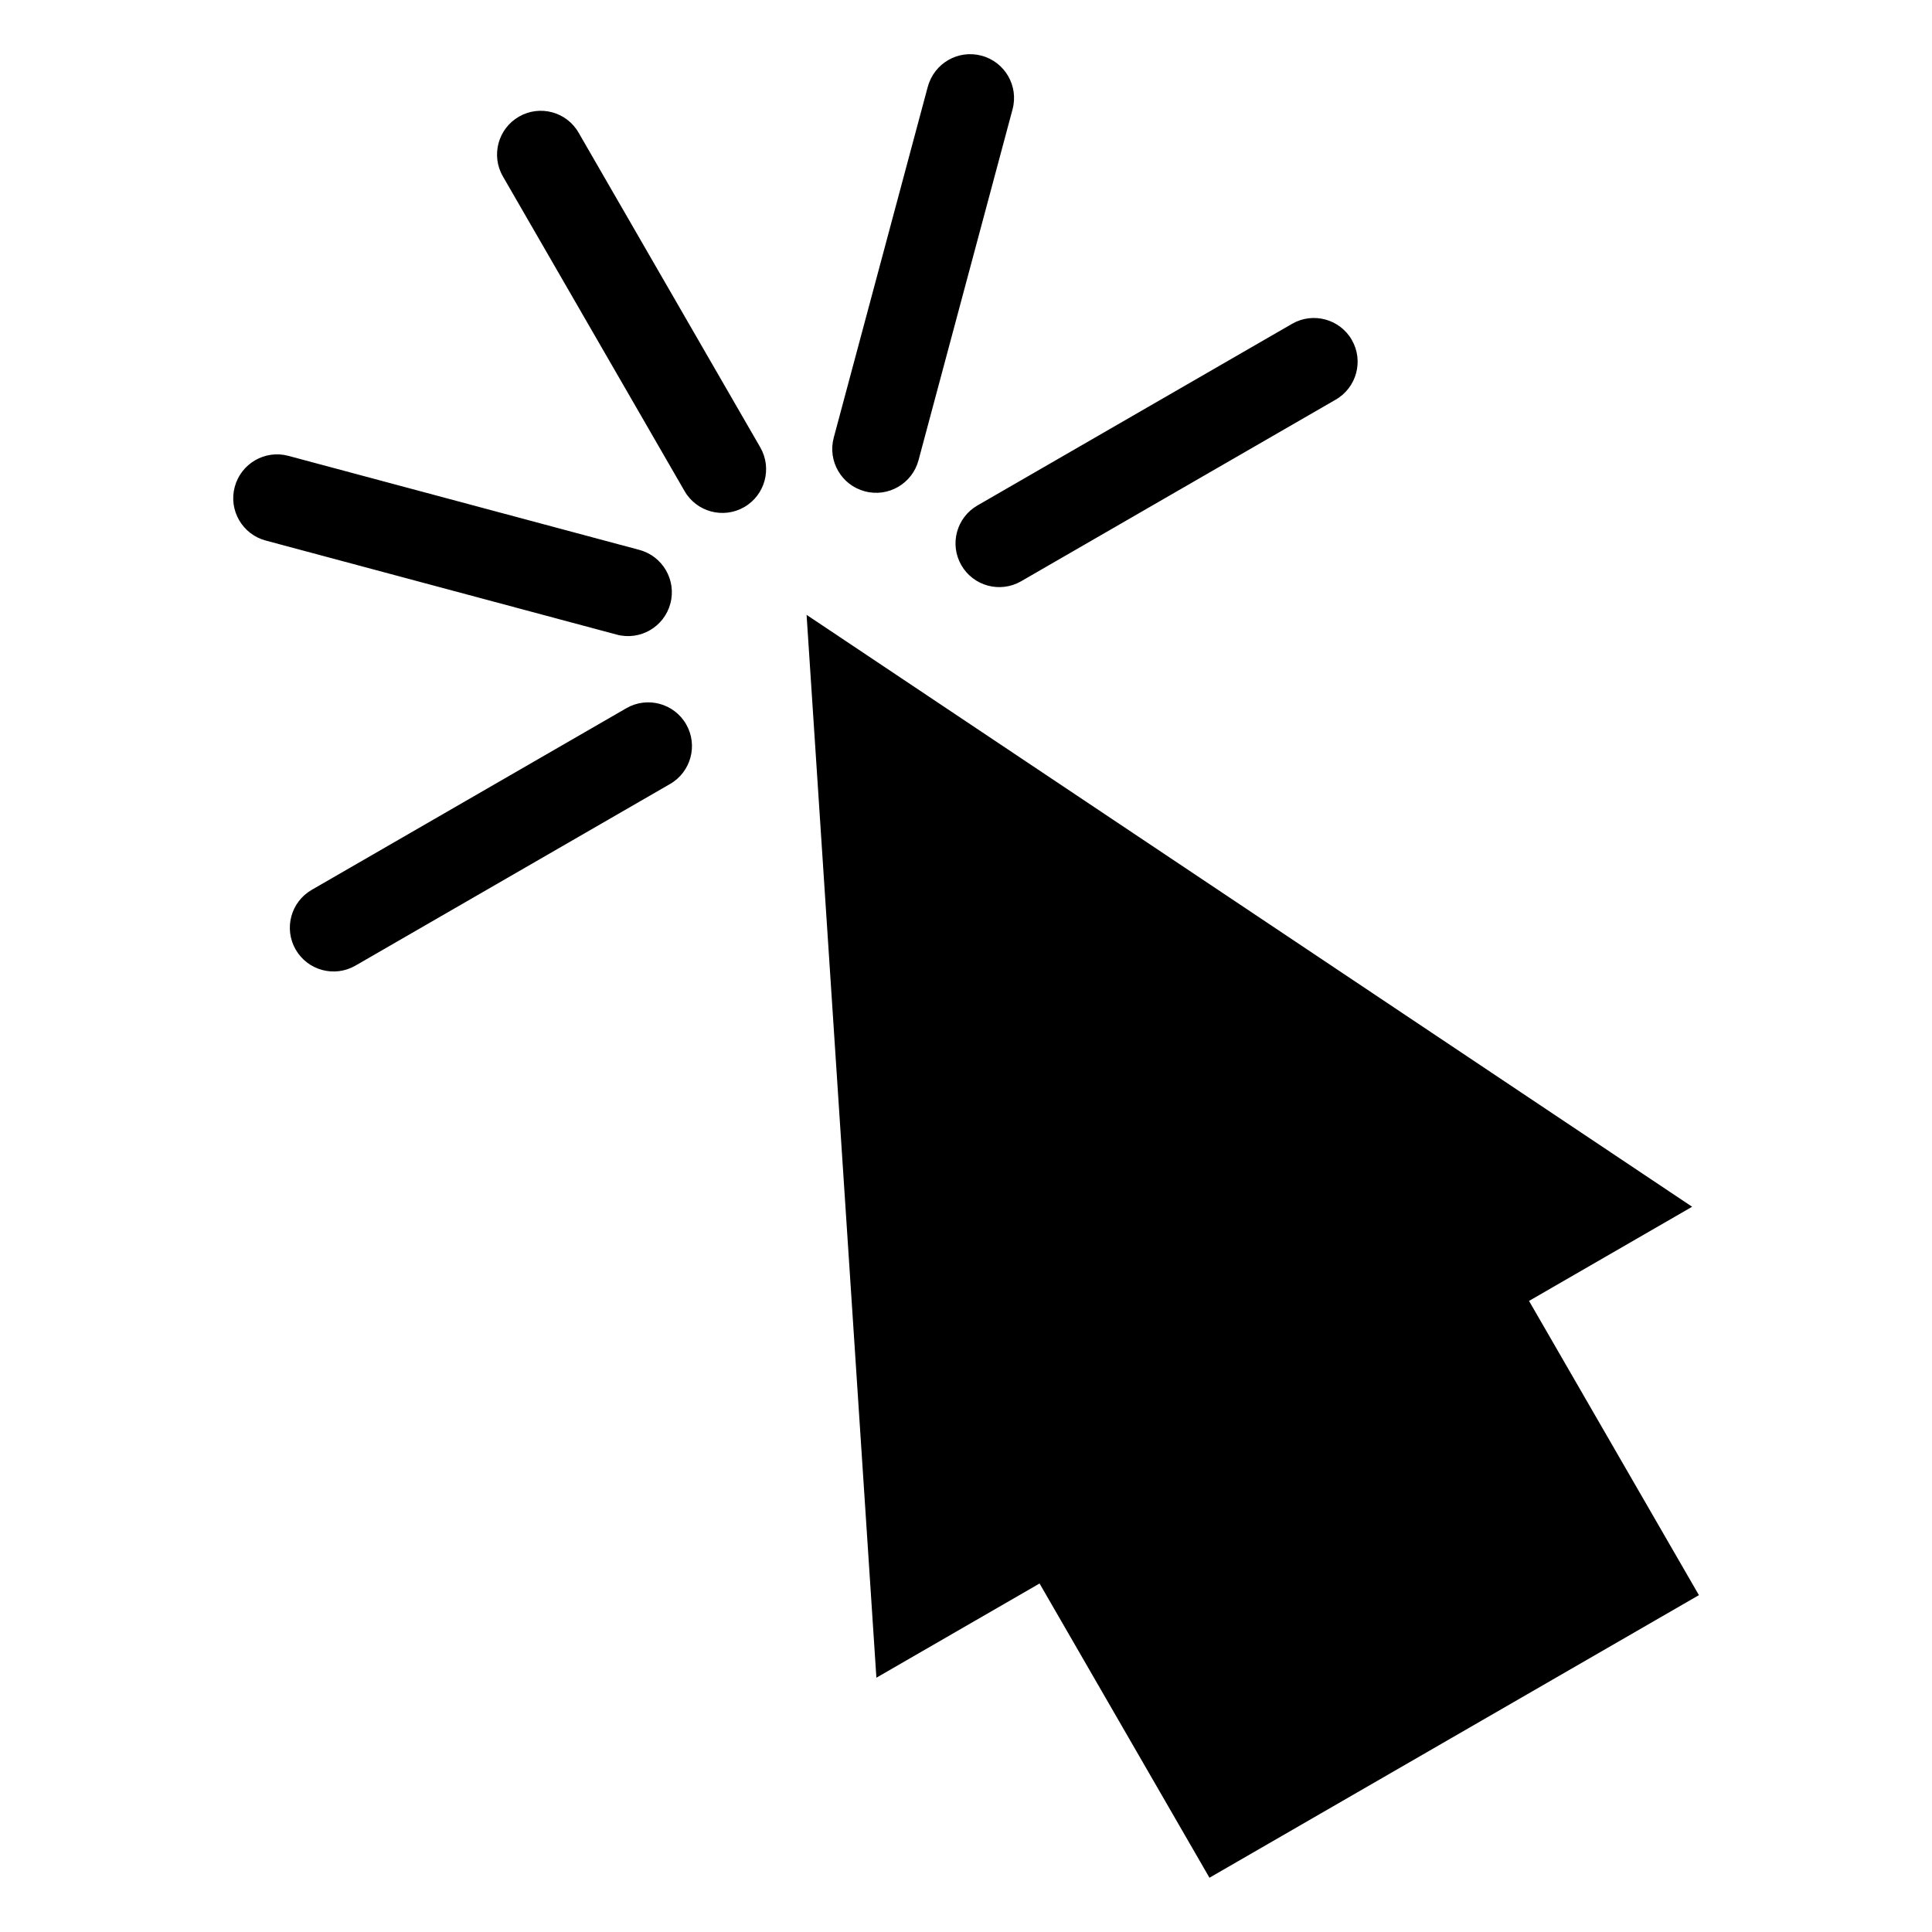 <?xml version="1.0" encoding="UTF-8"?>
<!-- Uploaded to: ICON Repo, www.iconrepo.com, Generator: ICON Repo Mixer Tools -->
<svg fill="#000000" width="800px" height="800px" version="1.1" viewBox="144 144 512 512" xmlns="http://www.w3.org/2000/svg">
 <path d="m549.19 488.77 43.242-24.969-234.68-156.86 18.5 281.67 43.242-24.969 45.027 77.977 129.71-74.891-45.027-77.977zm-271.93-298.04c-3.188-5.547-1.27-12.637 4.277-15.824 5.547-3.188 12.637-1.285 15.809 4.277l48.141 83.387c3.188 5.547 1.27 12.637-4.277 15.824-5.547 3.188-12.637 1.27-15.809-4.277zm36.168 99c6.195 1.648 9.887 8.027 8.223 14.223-1.648 6.195-8.027 9.887-14.223 8.223l-93-24.922c-6.195-1.648-9.887-8.027-8.223-14.223 1.664-6.195 8.027-9.887 14.223-8.223l93.016 24.922zm-3.414 41.941c5.547-3.188 12.637-1.27 15.824 4.277s1.27 12.637-4.277 15.824l-83.387 48.141c-5.547 3.188-12.637 1.27-15.824-4.277s-1.27-12.637 4.277-15.824zm176.41-101.86c5.547-3.188 12.637-1.27 15.824 4.277s1.27 12.637-4.277 15.824l-83.387 48.141c-5.547 3.188-12.637 1.27-15.824-4.277s-1.27-12.637 4.277-15.824zm-96.535-62.832c1.648-6.195 8.027-9.887 14.223-8.223 6.195 1.648 9.887 8.027 8.223 14.223l-24.922 93c-1.664 6.195-8.027 9.887-14.238 8.223-6.195-1.648-9.887-8.027-8.223-14.223l24.922-93z" fill-rule="evenodd"/>
</svg>